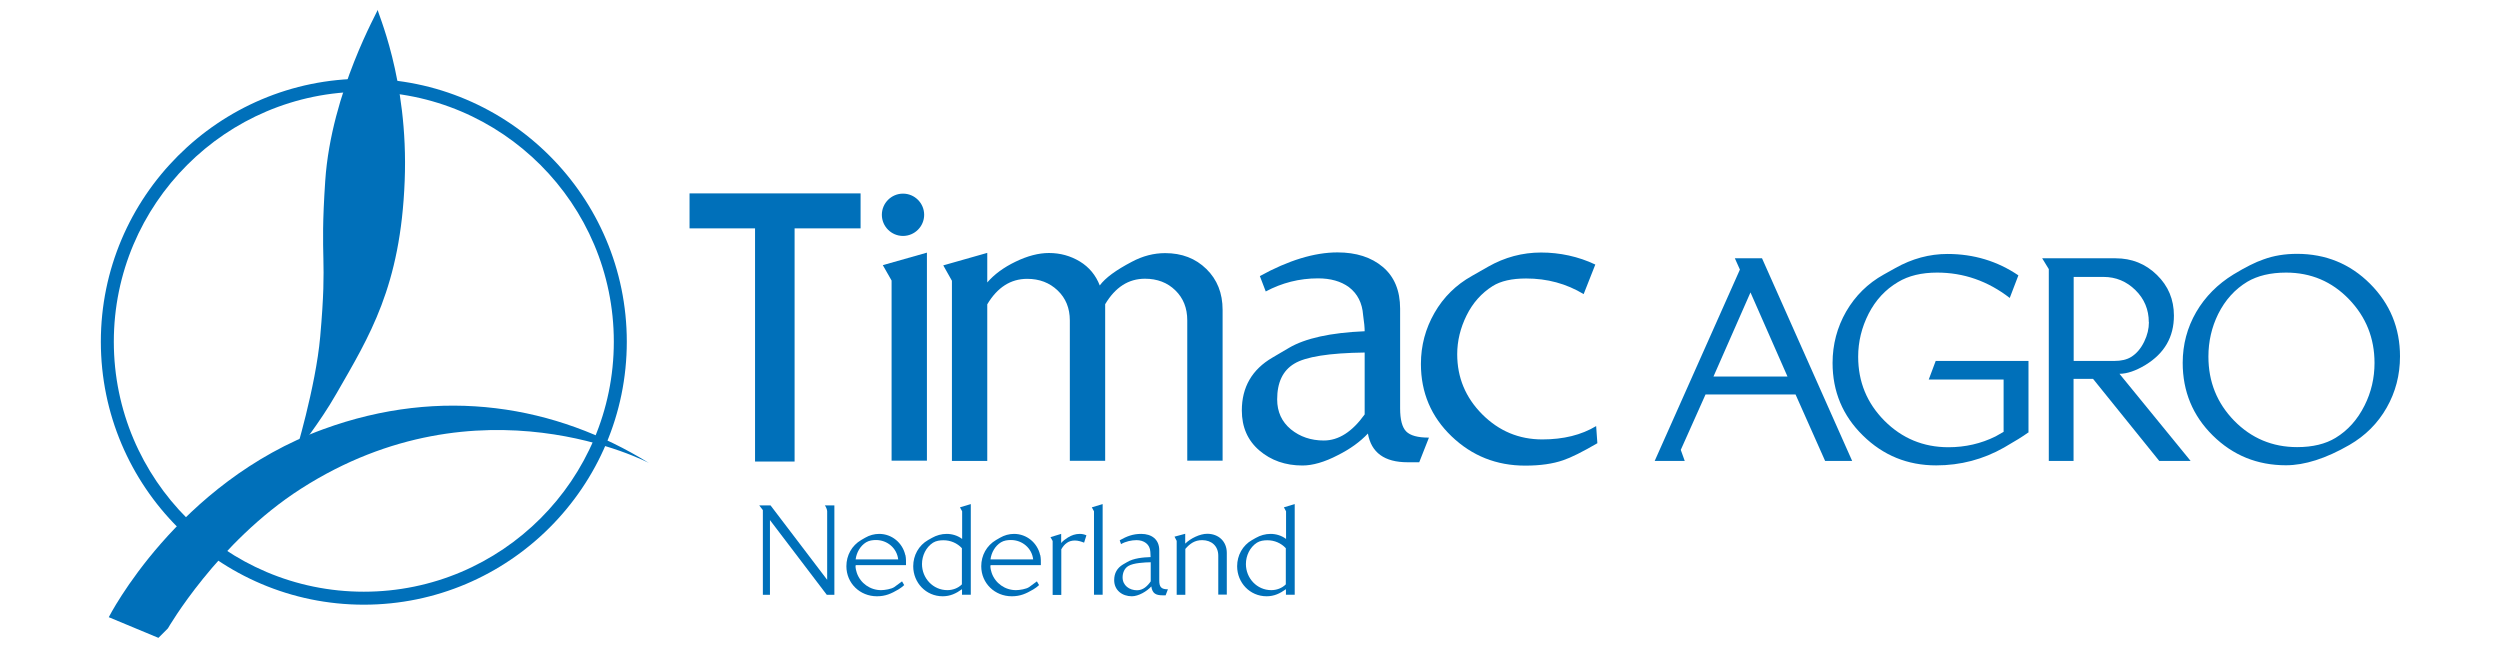 <svg xmlns="http://www.w3.org/2000/svg" id="Calque_1" viewBox="0 0 208 54"><defs><style>      .st0 {        fill: #0070ba;      }    </style></defs><g><path class="st0" d="M68.79,49.49l-4.73-6.22v6.22h-.59v-7.05l-.3-.39h.94l4.71,6.19v-5.71c0-.13-.11-.38-.19-.48h.79v7.44h-.62Z"></path><path class="st0" d="M75.33,46.18c.06.28.05.55.05.84h-4.18s-.02.05-.02.08c0,.18.05.4.11.57.3.86,1.11,1.43,2.02,1.43.29,0,.87-.09,1.1-.26.21-.15.43-.32.64-.47l.18.31c-.14.13-.31.26-.48.36-.6.35-1.07.57-1.79.57-1.41,0-2.54-1.08-2.54-2.5,0-.91.45-1.72,1.23-2.18l.33-.19c.36-.21.76-.32,1.17-.32,1.05,0,1.94.74,2.17,1.76ZM72.89,44.93c-.29,0-.58.04-.83.19-.49.3-.8.86-.87,1.42h3.54c-.11-.94-.91-1.61-1.85-1.61Z"></path><path class="st0" d="M80.04,49.49v-.47c-.5.36-.98.59-1.61.59-1.39,0-2.45-1.13-2.45-2.5,0-.9.45-1.73,1.24-2.18l.32-.18c.37-.21.79-.33,1.22-.33.46,0,.92.14,1.29.42v-2.3l-.18-.33.9-.27v7.54h-.7ZM80.03,45.61c-.4-.43-.95-.66-1.53-.66-.3,0-.61.04-.87.2-.59.38-.92,1.08-.92,1.78,0,1.18.92,2.17,2.11,2.17.44,0,.89-.16,1.21-.48v-3Z"></path><path class="st0" d="M86.55,46.18c.06.28.05.55.05.84h-4.18s-.02.05-.02.08c0,.18.05.4.11.57.3.86,1.11,1.43,2.02,1.43.29,0,.87-.09,1.1-.26.21-.15.43-.32.64-.47l.18.31c-.14.13-.31.26-.48.36-.6.35-1.07.57-1.79.57-1.41,0-2.54-1.08-2.54-2.5,0-.91.45-1.72,1.23-2.18l.33-.19c.36-.21.76-.32,1.17-.32,1.05,0,1.94.74,2.17,1.76ZM84.11,44.93c-.29,0-.58.04-.83.19-.49.3-.8.86-.87,1.42h3.55c-.11-.94-.91-1.61-1.85-1.61Z"></path><path class="st0" d="M90.2,45.15c-.24-.09-.5-.18-.77-.18-.53,0-.87.28-1.13.73v3.8h-.72v-4.49l-.18-.32.89-.27v.76c.13-.17.38-.35.56-.46.31-.19.62-.3.99-.3.19,0,.38.04.55.12l-.19.6Z"></path><path class="st0" d="M91.02,49.49v-6.95l-.18-.33.9-.27v7.54h-.72Z"></path><path class="st0" d="M96.97,49.53h-.24c-.56,0-.86-.15-.94-.74-.37.41-1.07.82-1.62.82-.8,0-1.47-.5-1.47-1.34,0-.58.24-1.01.74-1.31l.33-.19c.54-.33,1.34-.4,1.96-.42-.02-.14,0-.29-.02-.43-.03-.65-.54-.98-1.15-.98-.42,0-.92.11-1.29.33l-.11-.32c.59-.33,1.09-.53,1.79-.53.86,0,1.5.45,1.5,1.36v2.51c0,.55.16.74.72.74l-.19.5ZM95.74,46.78c-.49.01-1.44.05-1.86.31-.33.19-.48.58-.48.95,0,.67.56,1.07,1.2,1.07.51,0,.87-.35,1.14-.74v-1.59Z"></path><path class="st0" d="M101.36,49.49v-3.26c0-.8-.56-1.29-1.34-1.29-.61,0-1.01.28-1.4.73v3.82h-.72v-4.49l-.18-.35.89-.24v.82c.43-.43,1.22-.82,1.83-.82.94,0,1.63.63,1.63,1.59v3.47h-.72Z"></path><path class="st0" d="M106.99,49.49v-.47c-.5.36-.98.59-1.61.59-1.39,0-2.45-1.13-2.45-2.5,0-.9.45-1.73,1.24-2.18l.32-.18c.37-.21.79-.33,1.22-.33.46,0,.92.14,1.29.42v-2.3l-.18-.33.9-.27v7.54h-.71ZM106.98,45.61c-.4-.43-.95-.66-1.53-.66-.3,0-.61.04-.87.2-.59.38-.92,1.08-.92,1.78,0,1.18.92,2.17,2.11,2.17.44,0,.89-.16,1.21-.48v-3Z"></path></g><g><path class="st0" d="M30.27,50.31c-12.07,0-21.88-9.82-21.88-21.88S18.21,6.55,30.27,6.55s21.88,9.82,21.88,21.88-9.82,21.88-21.88,21.88ZM30.27,7.63c-11.47,0-20.8,9.33-20.8,20.8s9.33,20.8,20.8,20.8,20.8-9.33,20.8-20.8S41.74,7.63,30.27,7.63Z"></path><path class="st0" d="M13.18,53.07l-4.13-1.72s5.69-11.2,17.85-15.64c9.88-3.61,19.35-1.98,27.09,2.81,0,0-14.04-7.42-28.96,2.15-6.95,4.46-11.06,11.61-11.06,11.61"></path><path class="st0" d="M24.53,37.92c.37-.71,2.01-2.63,3.46-5.17,2.75-4.79,5.34-8.91,5.68-17.7.34-8.58-2.39-14.24-2.24-14.25.09,0-3.87,6.81-4.37,14.24-.47,7.01.2,5.99-.42,12.98-.37,4.18-2.11,9.89-2.11,9.89"></path></g><g><polyline class="st0" points="71.6 16.09 71.6 19 66.11 19 66.11 38.4 62.82 38.4 62.82 19 57.37 19 57.37 16.09 71.6 16.09"></polyline><polyline class="st0" points="77.12 38.33 74.18 38.33 74.18 23.34 73.45 22.06 77.12 21.02 77.12 38.33"></polyline><path class="st0" d="M101.72,38.33h-2.94v-11.68c0-1.02-.33-1.85-.99-2.49-.66-.65-1.51-.97-2.53-.97-1.37,0-2.47.71-3.31,2.12v13.03h-2.94v-11.68c0-1.02-.34-1.85-1.01-2.49-.68-.65-1.52-.97-2.54-.97-1.37,0-2.48.71-3.32,2.12v13.03h-2.94v-14.99l-.72-1.28,3.66-1.04v2.46c.58-.67,1.36-1.25,2.36-1.73.99-.48,1.92-.72,2.77-.72.95,0,1.8.24,2.58.71.77.47,1.32,1.14,1.65,1.99.46-.63,1.35-1.28,2.67-1.97.9-.48,1.82-.72,2.77-.72,1.39,0,2.53.44,3.43,1.32.9.88,1.35,2.01,1.35,3.4v12.6"></path><path class="st0" d="M118.88,36.43l-.8,2.03h-.97c-1.92,0-3.02-.8-3.3-2.39-.65.69-1.48,1.29-2.5,1.8-1.11.58-2.1.86-2.95.86-1.41,0-2.61-.42-3.58-1.25-.97-.83-1.46-1.94-1.46-3.33,0-1.94.85-3.41,2.55-4.4l1.36-.8c1.37-.81,3.48-1.27,6.31-1.39,0-.3-.04-.75-.13-1.35-.07-.99-.46-1.77-1.18-2.32-.67-.49-1.53-.73-2.57-.73-1.55,0-3,.37-4.35,1.09l-.49-1.28c2.38-1.31,4.54-1.97,6.46-1.97,1.55,0,2.81.4,3.77,1.21.96.81,1.44,1.97,1.44,3.47v8.3c0,.93.17,1.57.5,1.91.34.35.97.52,1.89.52M113.54,34.48v-5.15c-2.96.04-4.91.35-5.86.93-.95.57-1.42,1.56-1.42,2.97,0,1.03.38,1.86,1.14,2.49.76.62,1.68.93,2.74.93,1.23,0,2.36-.72,3.4-2.17Z"></path><path class="st0" d="M132.91,36.87c-1.27.74-2.22,1.21-2.85,1.42-.86.3-1.91.45-3.16.45-2.39,0-4.43-.81-6.13-2.44-1.7-1.63-2.55-3.64-2.55-6.02,0-1.53.38-2.94,1.13-4.25.75-1.31,1.79-2.33,3.11-3.07l1.35-.77c1.39-.79,2.86-1.18,4.41-1.18s3.1.33,4.51,1l-.97,2.46c-1.44-.87-3.03-1.3-4.79-1.3-1.18,0-2.11.21-2.78.63-.92.58-1.65,1.39-2.17,2.44-.52,1.05-.78,2.13-.78,3.23,0,1.94.69,3.6,2.08,5,1.39,1.39,3.05,2.09,5,2.09,1.76,0,3.25-.37,4.48-1.11l.1,1.42"></path><path class="st0" d="M76.89,17.87c0,.97-.79,1.76-1.76,1.76s-1.76-.79-1.76-1.76.79-1.76,1.76-1.76,1.76.79,1.76,1.76"></path><path class="st0" d="M154.11,38.35h-2.26l-2.46-5.53h-7.49l-2.06,4.61.33.92h-2.5l7.09-15.92-.42-.94h2.26l7.5,16.86M148.72,31.33l-3.08-7-3.08,7h6.16Z"></path><path class="st0" d="M168.74,35.99c-.42.31-1.09.72-2.01,1.25-1.73.98-3.61,1.48-5.64,1.48-2.38,0-4.41-.83-6.09-2.48-1.69-1.65-2.53-3.67-2.53-6.04,0-1.54.38-2.97,1.13-4.28.76-1.31,1.8-2.34,3.13-3.08l.95-.53c1.4-.79,2.85-1.18,4.35-1.18,2.19,0,4.16.6,5.9,1.78l-.72,1.88c-1.82-1.41-3.84-2.11-6.04-2.11-1.3,0-2.38.26-3.26.79-1.05.62-1.86,1.5-2.44,2.63-.58,1.14-.87,2.33-.87,3.58,0,2.09.73,3.86,2.19,5.33,1.46,1.46,3.23,2.2,5.32,2.2,1.4,0,2.71-.3,3.92-.9.15-.08.38-.21.67-.38v-4.35h-6.23l.58-1.55h7.72v5.96"></path><path class="st0" d="M182.26,38.35h-2.61l-5.51-6.83h-1.62v6.83h-2.06v-15.96l-.55-.9h6.11c1.34,0,2.49.46,3.43,1.38.95.92,1.42,2.05,1.42,3.39,0,1.78-.79,3.14-2.36,4.1-.81.49-1.54.74-2.17.74l5.92,7.25M178.78,26.8c0-1.04-.37-1.93-1.11-2.66-.74-.73-1.63-1.1-2.66-1.1h-2.48v6.99h3.39c.57,0,1.03-.11,1.39-.33.45-.28.81-.7,1.09-1.28.26-.53.39-1.07.39-1.62Z"></path><path class="st0" d="M199.68,29.66c0,1.54-.37,2.96-1.11,4.26-.74,1.3-1.77,2.33-3.1,3.1-1.96,1.13-3.72,1.69-5.28,1.69-2.39,0-4.42-.83-6.09-2.48-1.67-1.65-2.5-3.67-2.5-6.04,0-1.53.38-2.94,1.12-4.22.75-1.29,1.79-2.33,3.11-3.14.99-.6,1.82-1.02,2.5-1.25.85-.31,1.77-.46,2.78-.46,2.39,0,4.42.83,6.08,2.49,1.66,1.66,2.49,3.68,2.49,6.05M197.56,30.2c0-2.07-.71-3.84-2.13-5.31-1.42-1.47-3.16-2.21-5.23-2.21-1.3,0-2.37.26-3.22.76-1.03.62-1.84,1.51-2.43,2.69-.54,1.1-.81,2.28-.81,3.54,0,2.09.71,3.86,2.14,5.33,1.43,1.46,3.18,2.2,5.24,2.2,1.3,0,2.36-.26,3.2-.77,1.02-.62,1.82-1.51,2.41-2.69.56-1.11.83-2.3.83-3.54Z"></path></g></svg>